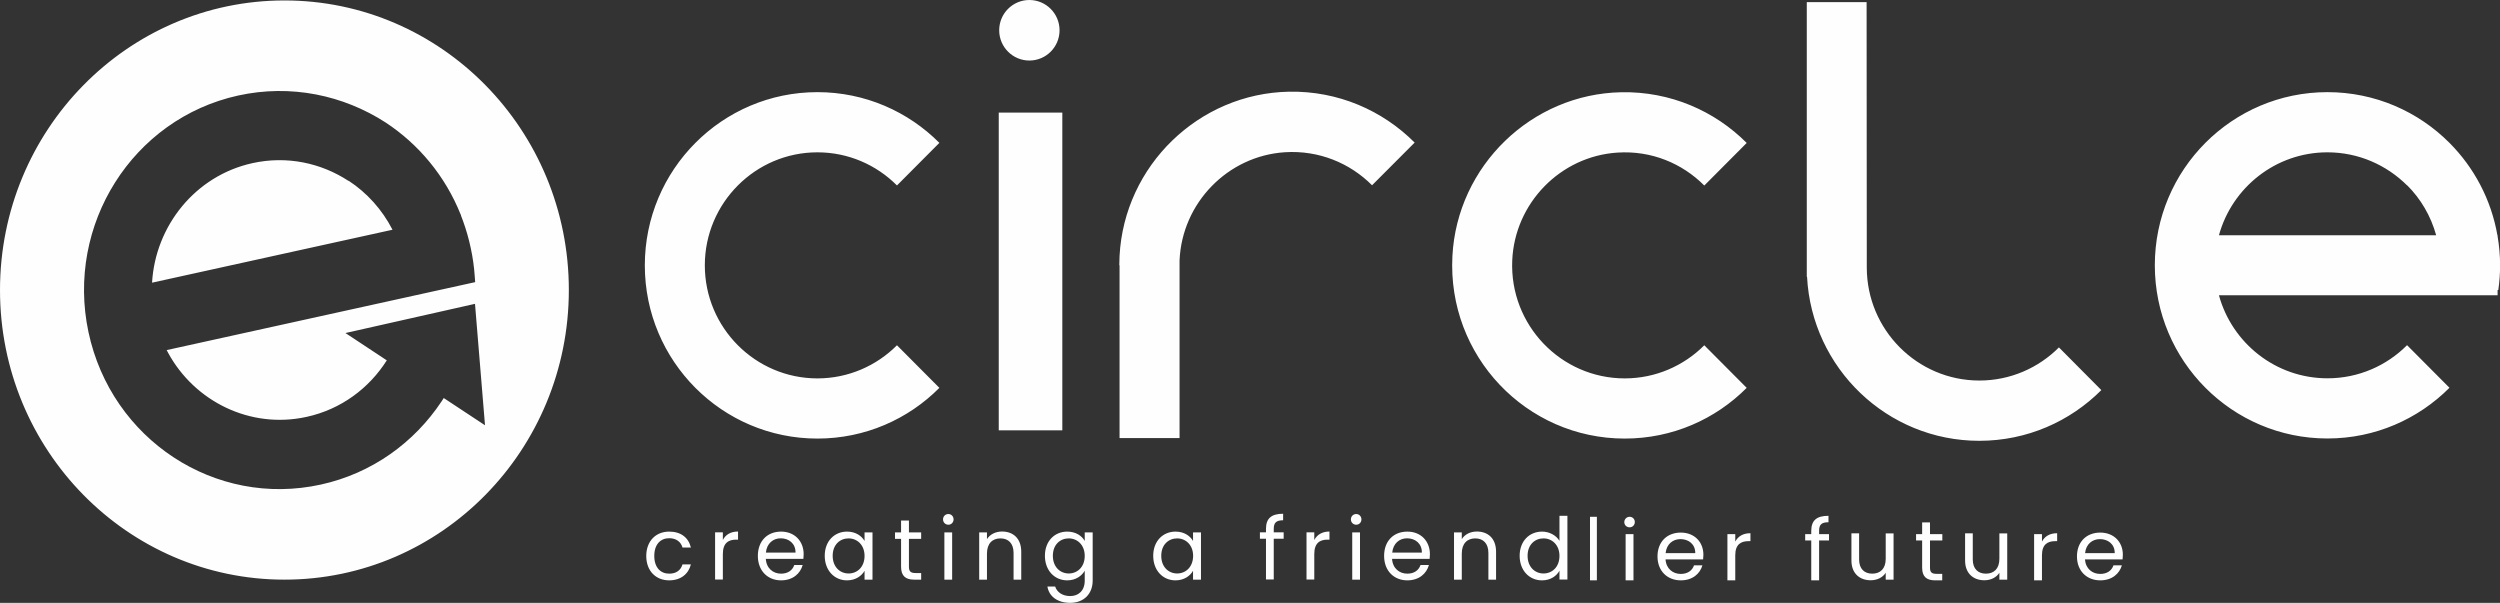 <?xml version="1.0" encoding="UTF-8"?> <!-- Generator: Adobe Illustrator 23.0.6, SVG Export Plug-In . SVG Version: 6.00 Build 0) --> <svg xmlns="http://www.w3.org/2000/svg" xmlns:xlink="http://www.w3.org/1999/xlink" id="Capa_1" x="0px" y="0px" viewBox="0 0 280 67.52" style="enable-background:new 0 0 280 67.52;" xml:space="preserve"><rect x="0" y="0" width="280" height="67.52" fill="#333333" stroke="none"/> <style type="text/css"> .st0{fill:#7FAC3E;} .st1{fill-rule:evenodd;clip-rule:evenodd;fill:#FFFFFF;} .st2{fill-rule:evenodd;clip-rule:evenodd;fill:#FEFEFE;} </style> <path class="st2" d="M31.86,0.05c17.59,0,31.85,14.52,31.85,32.43S49.45,64.92,31.86,64.92S0,50.4,0,32.49S14.26,0.05,31.86,0.05z M26.67,10.7C14.86,13.3,7.35,25.17,9.91,37.2c2.56,12.03,14.2,19.68,26.03,17.07c5.74-1.26,10.47-4.72,13.52-9.32l0.24-0.37 l4.62,3.05l-1.12-13.6l-14.51,3.27l4.63,3.06c-1.98,3.13-5.13,5.49-8.98,6.33c-6.3,1.39-12.55-1.72-15.52-7.19l-0.15-0.29 l34.55-7.61l-0.05-0.67c-0.07-1.05-0.22-2.11-0.45-3.17c-0.22-1.04-0.51-2.04-0.86-3.01l-0.22-0.58l-0.02-0.13l-0.02,0 c-1.73-4.33-4.71-7.89-8.41-10.32C38.45,10.66,32.58,9.4,26.67,10.7z M28.28,18.27c3.85-0.85,7.68-0.02,10.75,1.99l0,0l0.01-0.02 c2.05,1.34,3.76,3.23,4.92,5.49l0,0l-26.93,5.93C17.4,25.3,21.87,19.68,28.28,18.27z M111.86,48.2h7.12V12.61h-7.12V48.2z M181.97,42.38c-7.13,0-12.9-5.97-12.6-13.2c0.27-6.42,5.39-11.68,11.78-12.09c3.8-0.25,7.27,1.21,9.73,3.69l4.75-4.77 c-3.58-3.59-8.55-5.78-14.03-5.68c-10.07,0.19-18.4,8.25-18.93,18.35c-0.58,11.19,8.28,20.44,19.3,20.44 c5.34,0,10.17-2.17,13.66-5.68l-4.75-4.77C188.6,40.96,185.44,42.38,181.97,42.38 M91.55,42.38c-6.95,0-12.61-5.68-12.61-12.66 s5.66-12.66,12.61-12.66c3.48,0,6.63,1.42,8.91,3.71l4.75-4.77c-3.5-3.51-8.33-5.68-13.66-5.68c-10.67,0-19.33,8.69-19.33,19.4 s8.65,19.4,19.33,19.4c5.34,0,10.17-2.17,13.66-5.68l-4.75-4.77C98.18,40.96,95.02,42.38,91.55,42.38 M118.67,3.39 c0,1.87-1.51,3.39-3.38,3.39c-1.87,0-3.38-1.52-3.38-3.39S113.42,0,115.29,0C117.15,0,118.67,1.52,118.67,3.39 M230.6,38.91 c-2.28,2.29-5.44,3.71-8.91,3.71c-6.95,0-12.61-5.68-12.61-12.66l-0.02-29.72h-6.7V31l0.03,0c0.53,10.23,8.97,18.37,19.29,18.37 c5.34,0,10.17-2.17,13.67-5.68L230.6,38.91z M144.37,10.27c-10.1,0.19-18.45,8.27-18.98,18.4c-0.02,0.35-0.03,0.7-0.03,1.04h0.03 v19.35h6.72V29.21l0,0c0-0.01,0-0.02,0-0.04c0.27-6.44,5.4-11.71,11.8-12.12c3.81-0.24,7.29,1.22,9.76,3.7l4.77-4.78 C154.85,12.37,149.87,10.17,144.37,10.27 M260.67,10.32c5.34,0,10.17,2.17,13.67,5.68c2.75,2.76,4.67,6.34,5.37,10.35l0,0h0.02v0.11 c0.18,1.06,0.28,2.14,0.28,3.25c0,0.94-0.07,1.87-0.2,2.78l0,0h-0.08v0.58h-31.21c1.47,5.36,6.36,9.3,12.16,9.3 c3.48,0,6.63-1.42,8.91-3.71l0,0l4.75,4.77c-3.5,3.51-8.33,5.68-13.67,5.68c-10.67,0-19.33-8.69-19.33-19.4S250,10.32,260.67,10.32z M260.67,17.06c-5.79,0-10.68,3.94-12.15,9.29l0,0h24.33c-0.59-2.15-1.72-4.07-3.24-5.59l0,0l-0.01,0.01 C267.3,18.48,264.15,17.06,260.67,17.06z M74.95,59.54c1.31,0,2.16,0.67,2.43,1.78h-0.94c-0.18-0.64-0.71-1.04-1.49-1.04 c-0.96,0-1.67,0.68-1.67,1.98c0,1.31,0.71,1.99,1.67,1.99c0.78,0,1.3-0.38,1.49-1.04h0.94C77.12,64.27,76.26,65,74.95,65 c-1.5,0-2.57-1.06-2.57-2.74C72.39,60.6,73.45,59.54,74.95,59.54z M143.71,57.54v0.73c-0.79,0-1.05,0.29-1.05,0.97v0.38h1.11v0.72 h-1.11v4.56h-0.87v-4.56h-0.68v-0.72h0.68v-0.38C141.79,58.08,142.37,57.54,143.71,57.54z M101.8,58.3v1.33h1.37v0.72h-1.37v3.12 c0,0.52,0.19,0.71,0.73,0.71h0.64v0.74h-0.79c-0.93,0-1.46-0.39-1.46-1.45v-3.12h-0.68v-0.72h0.68V58.3H101.8z M112.23,59.53 c1.22,0,2.15,0.75,2.15,2.27v3.12h-0.86v-2.99c0-1.08-0.59-1.63-1.47-1.63c-0.89,0-1.51,0.56-1.51,1.7v2.92h-0.87v-5.29h0.87v0.75 C110.89,59.83,111.53,59.53,112.23,59.53z M165.41,59.53c1.22,0,2.15,0.75,2.15,2.27v3.12h-0.86v-2.99c0-1.08-0.59-1.63-1.47-1.63 c-0.89,0-1.51,0.56-1.51,1.7v2.92h-0.87v-5.29h0.87v0.75C164.07,59.83,164.7,59.53,165.41,59.53z M148.9,59.53v0.91h-0.23 c-0.84,0-1.47,0.38-1.47,1.6v2.87h-0.87v-5.29h0.87v0.86C147.5,59.9,148.07,59.53,148.9,59.53z M82.66,59.53v0.91h-0.23 c-0.84,0-1.47,0.38-1.47,1.6v2.87h-0.87v-5.29h0.87v0.86C81.25,59.9,81.82,59.53,82.66,59.53z M152.32,59.63v5.29h-0.87v-5.29 H152.32z M106.64,59.63v5.29h-0.87v-5.29H106.64z M178.85,57.88V65h-0.77v-7.12H178.85z M133.62,59.63v0.96 c-0.31-0.55-0.98-1.05-1.96-1.05c-1.41,0-2.5,1.06-2.5,2.71c0,1.64,1.08,2.75,2.49,2.75c0.97,0,1.65-0.5,1.97-1.07v0.99h0.89v-5.29 H133.62z M131.84,64.23c-0.96,0-1.78-0.73-1.78-1.98s0.82-1.95,1.78-1.95c0.96,0,1.79,0.73,1.79,1.96 C133.62,63.51,132.8,64.23,131.84,64.23z M121.49,59.63v0.96c-0.31-0.57-1-1.05-1.96-1.05c-1.41,0-2.5,1.06-2.5,2.71 c0,1.64,1.08,2.75,2.5,2.75c0.96,0,1.64-0.51,1.96-1.08v1.11c0,1.13-0.7,1.73-1.63,1.73c-0.86,0-1.49-0.44-1.68-1.07h-0.87 c0.18,1.13,1.16,1.83,2.55,1.83c1.55,0,2.52-1.03,2.52-2.49v-5.4H121.49z M119.7,64.23c-0.96,0-1.78-0.73-1.78-1.98 s0.82-1.95,1.78-1.95c0.96,0,1.79,0.73,1.79,1.96C121.49,63.51,120.66,64.23,119.7,64.23z M96.83,59.63v0.96 c-0.31-0.55-0.98-1.05-1.96-1.05c-1.41,0-2.5,1.06-2.5,2.71c0,1.64,1.08,2.75,2.49,2.75c0.97,0,1.65-0.5,1.97-1.07v0.99h0.89v-5.29 H96.83z M95.04,64.23c-0.96,0-1.78-0.73-1.78-1.98s0.82-1.95,1.78-1.95c0.96,0,1.79,0.73,1.79,1.96 C96.83,63.51,96.01,64.23,95.04,64.23z M174.66,57.77v2.8c-0.37-0.61-1.12-1.03-1.95-1.03c-1.42,0-2.51,1.06-2.51,2.71 c0,1.64,1.08,2.75,2.5,2.75c0.96,0,1.64-0.49,1.96-1.08v0.99h0.89v-7.14H174.66z M172.87,64.23c-0.96,0-1.78-0.73-1.78-1.98 s0.82-1.95,1.78-1.95c0.96,0,1.79,0.73,1.79,1.96C174.66,63.51,173.84,64.23,172.87,64.23z M220.95,59.74v2.92 c0,1.05,0.59,1.59,1.47,1.59c0.9,0,1.51-0.55,1.51-1.66v-2.85h0.88v5.18h-0.88v-0.77c-0.34,0.54-0.98,0.84-1.68,0.84 c-1.21,0-2.16-0.74-2.16-2.22v-3.04H220.95z M208.22,59.74v2.92c0,1.05,0.59,1.59,1.47,1.59c0.9,0,1.51-0.55,1.51-1.66v-2.85h0.88 v5.18h-0.88v-0.77c-0.34,0.54-0.98,0.84-1.68,0.84c-1.21,0-2.16-0.74-2.16-2.22v-3.04H208.22z M216.16,58.51v1.31h1.38v0.71h-1.38 v3.05c0,0.51,0.19,0.69,0.73,0.69h0.64V65h-0.79c-0.93,0-1.46-0.38-1.46-1.42v-3.05h-0.68v-0.71h0.68v-1.31H216.16z M204.79,57.77 v0.72c-0.79,0-1.05,0.28-1.05,0.96v0.37h1.11v0.71h-1.11V65h-0.88v-4.47h-0.68v-0.71h0.68v-0.37 C202.87,58.3,203.44,57.77,204.79,57.77z M230.4,59.72v0.89h-0.23c-0.84,0-1.47,0.37-1.47,1.57V65h-0.88v-5.18h0.88v0.84 C229,60.08,229.56,59.72,230.4,59.72z M196.05,59.72v0.89h-0.23c-0.84,0-1.47,0.37-1.47,1.57V65h-0.88v-5.18h0.88v0.84 C194.65,60.08,195.21,59.72,196.05,59.72z M182.95,59.82V65h-0.88v-5.18H182.95z M90.01,62.07c0-1.45-1-2.53-2.53-2.53 c-1.54,0-2.6,1.05-2.6,2.72c0,1.68,1.11,2.74,2.6,2.74c1.31,0,2.15-0.75,2.42-1.72h-0.94c-0.19,0.57-0.69,0.97-1.48,0.97 c-0.89,0-1.64-0.59-1.71-1.66h4.21C90,62.41,90.01,62.26,90.01,62.07z M85.78,61.89c0.1-1.03,0.81-1.6,1.66-1.6 c0.9,0,1.67,0.57,1.66,1.6H85.78z M160.15,62.07c0-1.45-1-2.53-2.53-2.53c-1.54,0-2.6,1.05-2.6,2.72c0,1.68,1.11,2.74,2.6,2.74 c1.31,0,2.15-0.75,2.42-1.72h-0.94c-0.19,0.57-0.69,0.97-1.48,0.97c-0.89,0-1.64-0.59-1.71-1.66h4.21 C160.14,62.41,160.15,62.26,160.15,62.07z M155.93,61.89c0.1-1.03,0.81-1.6,1.66-1.6c0.9,0,1.67,0.57,1.66,1.6H155.93z M190.78,62.13c0-1.42-1-2.48-2.53-2.48c-1.54,0-2.61,1.03-2.61,2.67c0,1.64,1.11,2.68,2.61,2.68c1.31,0,2.15-0.74,2.42-1.68h-0.94 c-0.19,0.56-0.69,0.96-1.48,0.96c-0.89,0-1.64-0.58-1.71-1.63h4.21C190.77,62.47,190.78,62.32,190.78,62.13z M186.55,61.95 c0.1-1.01,0.81-1.57,1.66-1.57c0.9,0,1.67,0.56,1.66,1.57H186.55z M237.76,62.13c0-1.42-1-2.48-2.53-2.48 c-1.54,0-2.61,1.03-2.61,2.67c0,1.64,1.11,2.68,2.61,2.68c1.31,0,2.15-0.74,2.42-1.68h-0.94c-0.19,0.56-0.69,0.96-1.48,0.96 c-0.89,0-1.64-0.58-1.71-1.63h4.21C237.75,62.47,237.76,62.32,237.76,62.13z M233.53,61.95c0.1-1.01,0.81-1.57,1.66-1.57 c0.9,0,1.67,0.56,1.66,1.57H233.53z M106.22,57.57c0.32,0,0.58,0.26,0.58,0.6s-0.26,0.6-0.58,0.6c-0.34,0-0.6-0.26-0.6-0.6 S105.88,57.57,106.22,57.57z M151.9,57.57c0.32,0,0.58,0.26,0.58,0.6s-0.26,0.6-0.58,0.6c-0.34,0-0.6-0.26-0.6-0.6 S151.56,57.57,151.9,57.57z M182.52,57.88c0.32,0,0.58,0.25,0.58,0.59c0,0.33-0.26,0.59-0.58,0.59c-0.34,0-0.6-0.25-0.6-0.59 C181.93,58.14,182.19,57.88,182.52,57.88z"></path> </svg> 